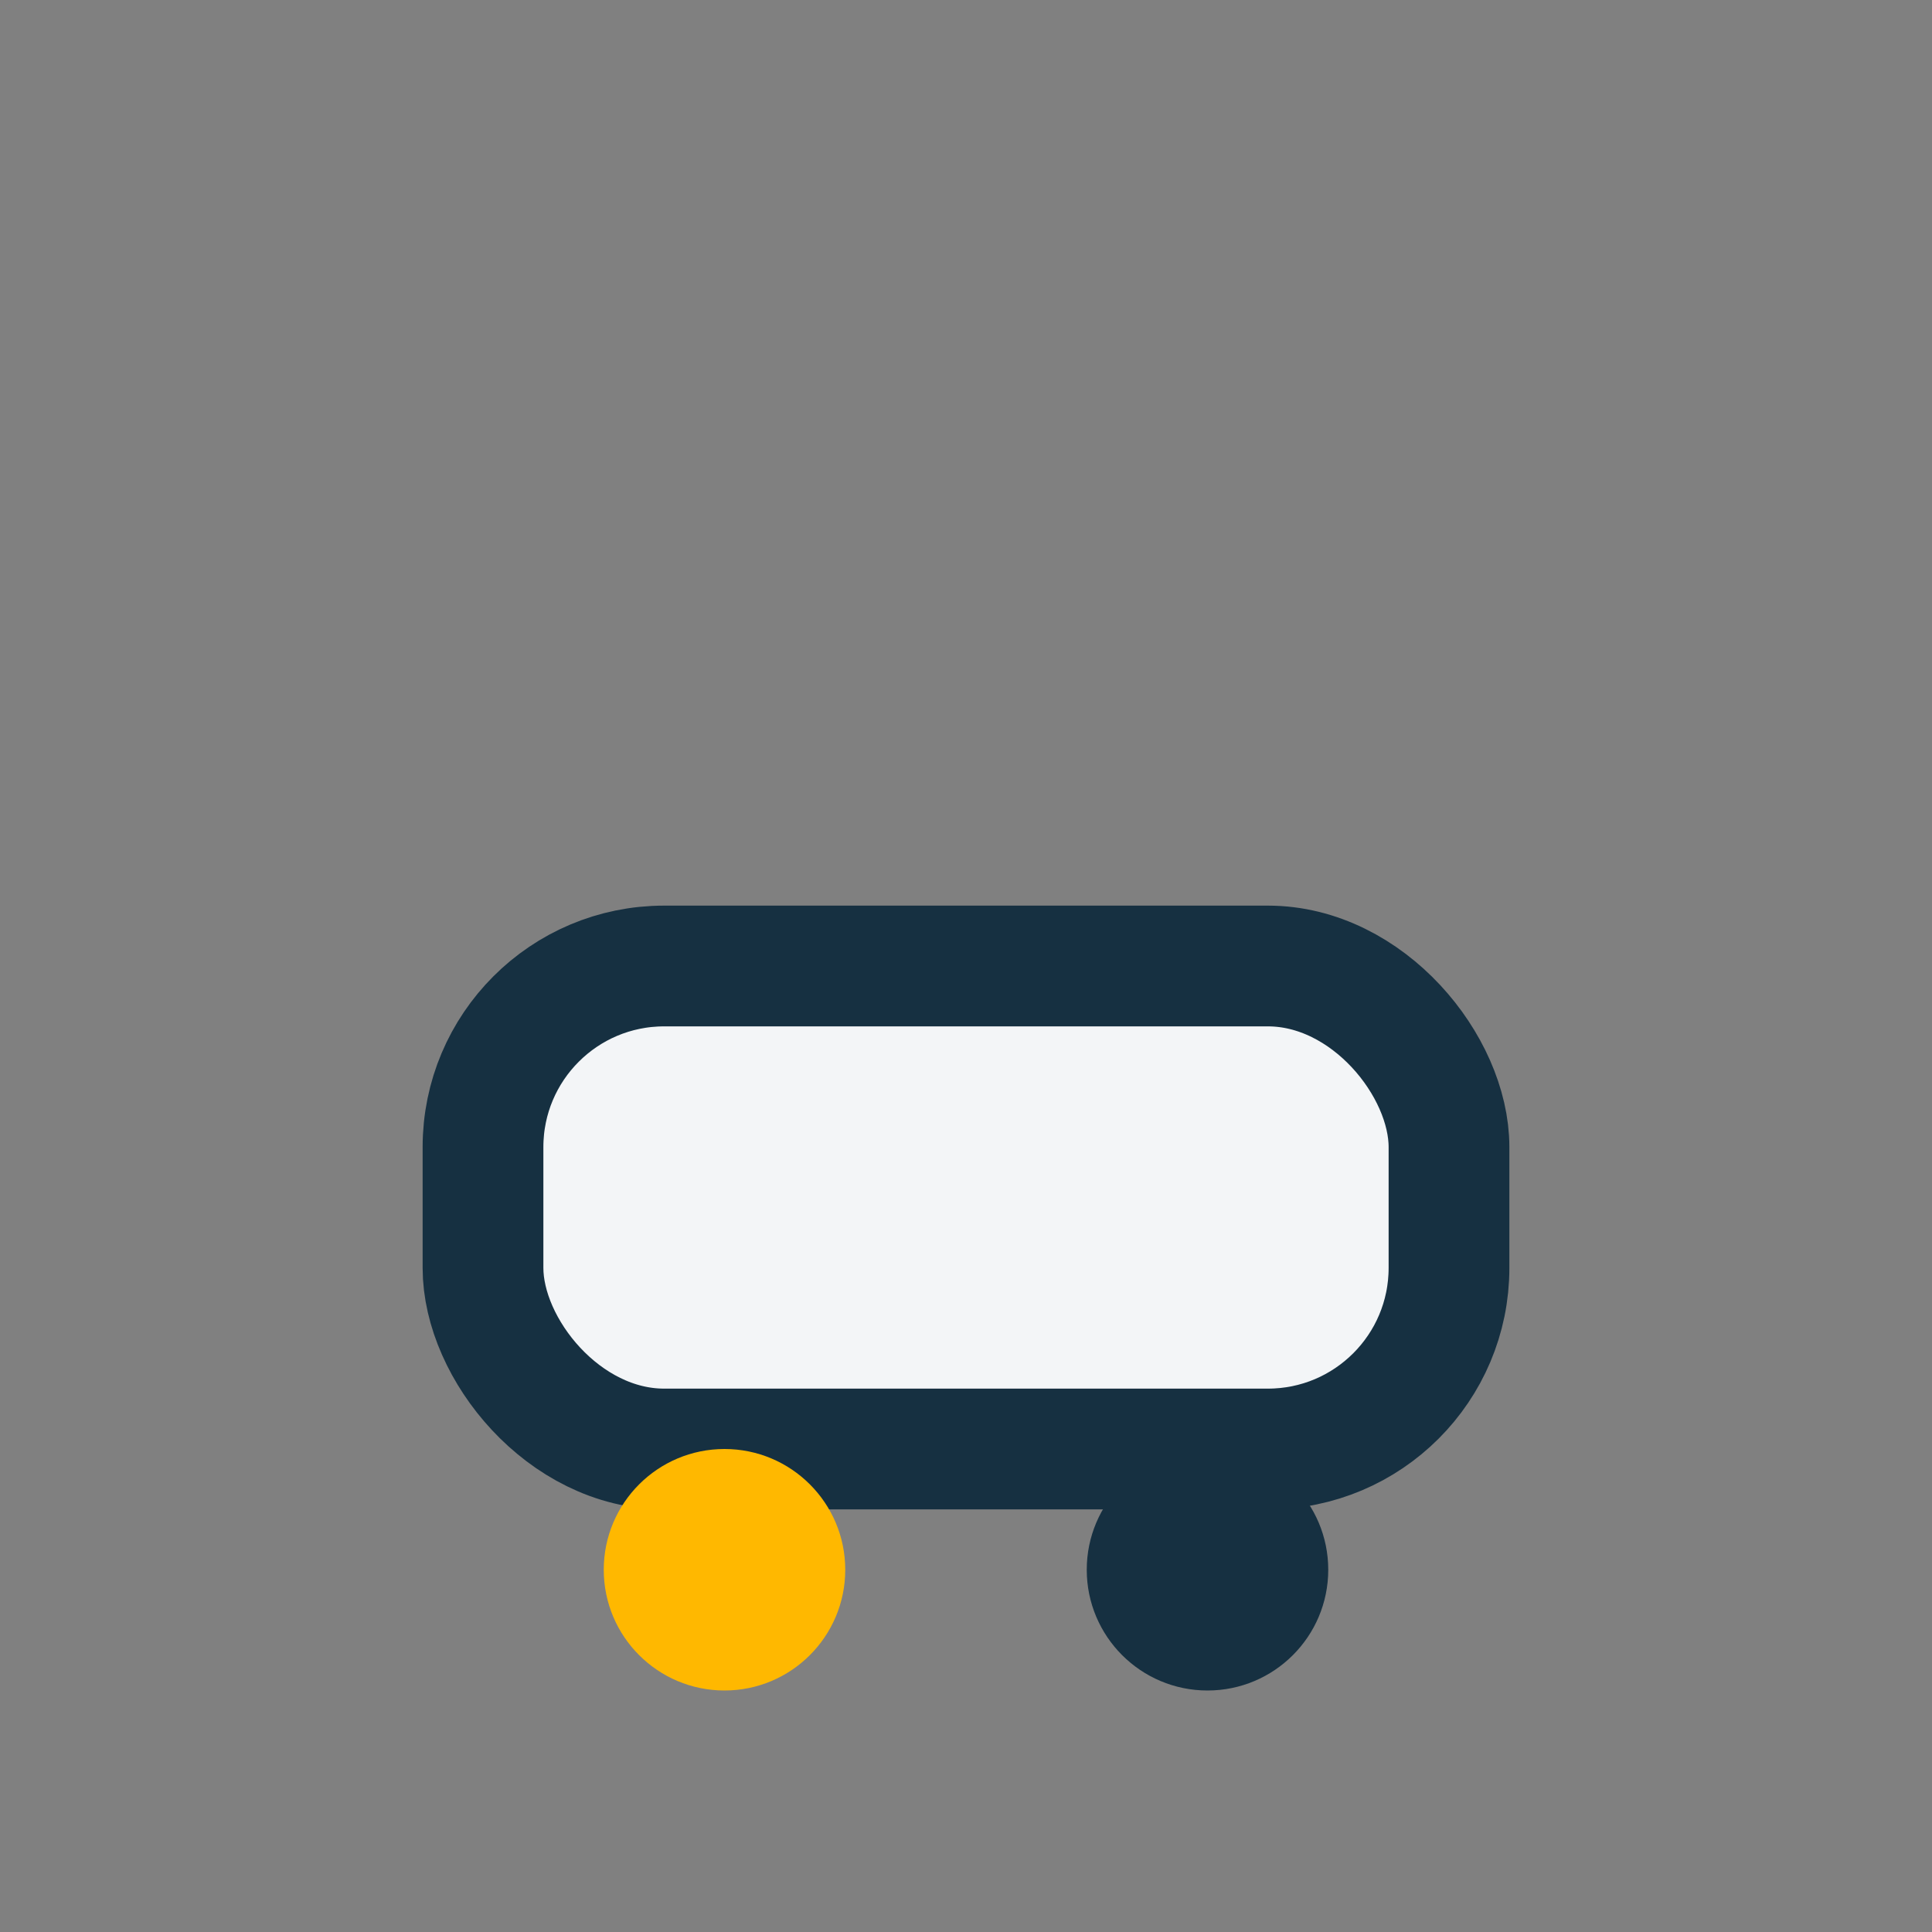 <?xml version="1.0" encoding="UTF-8"?>
<svg xmlns="http://www.w3.org/2000/svg" width="32" height="32" viewBox="0 0 32 32"><rect x="0" y="0" width="32" height="32" fill="#808080" stroke="none"/><rect x="8" y="16" width="16" height="8" rx="3" fill="#F3F5F7" stroke="#163041" stroke-width="2"/><circle cx="12" cy="26" r="2" fill="#FFB800"/><circle cx="20" cy="26" r="2" fill="#163041"/></svg>